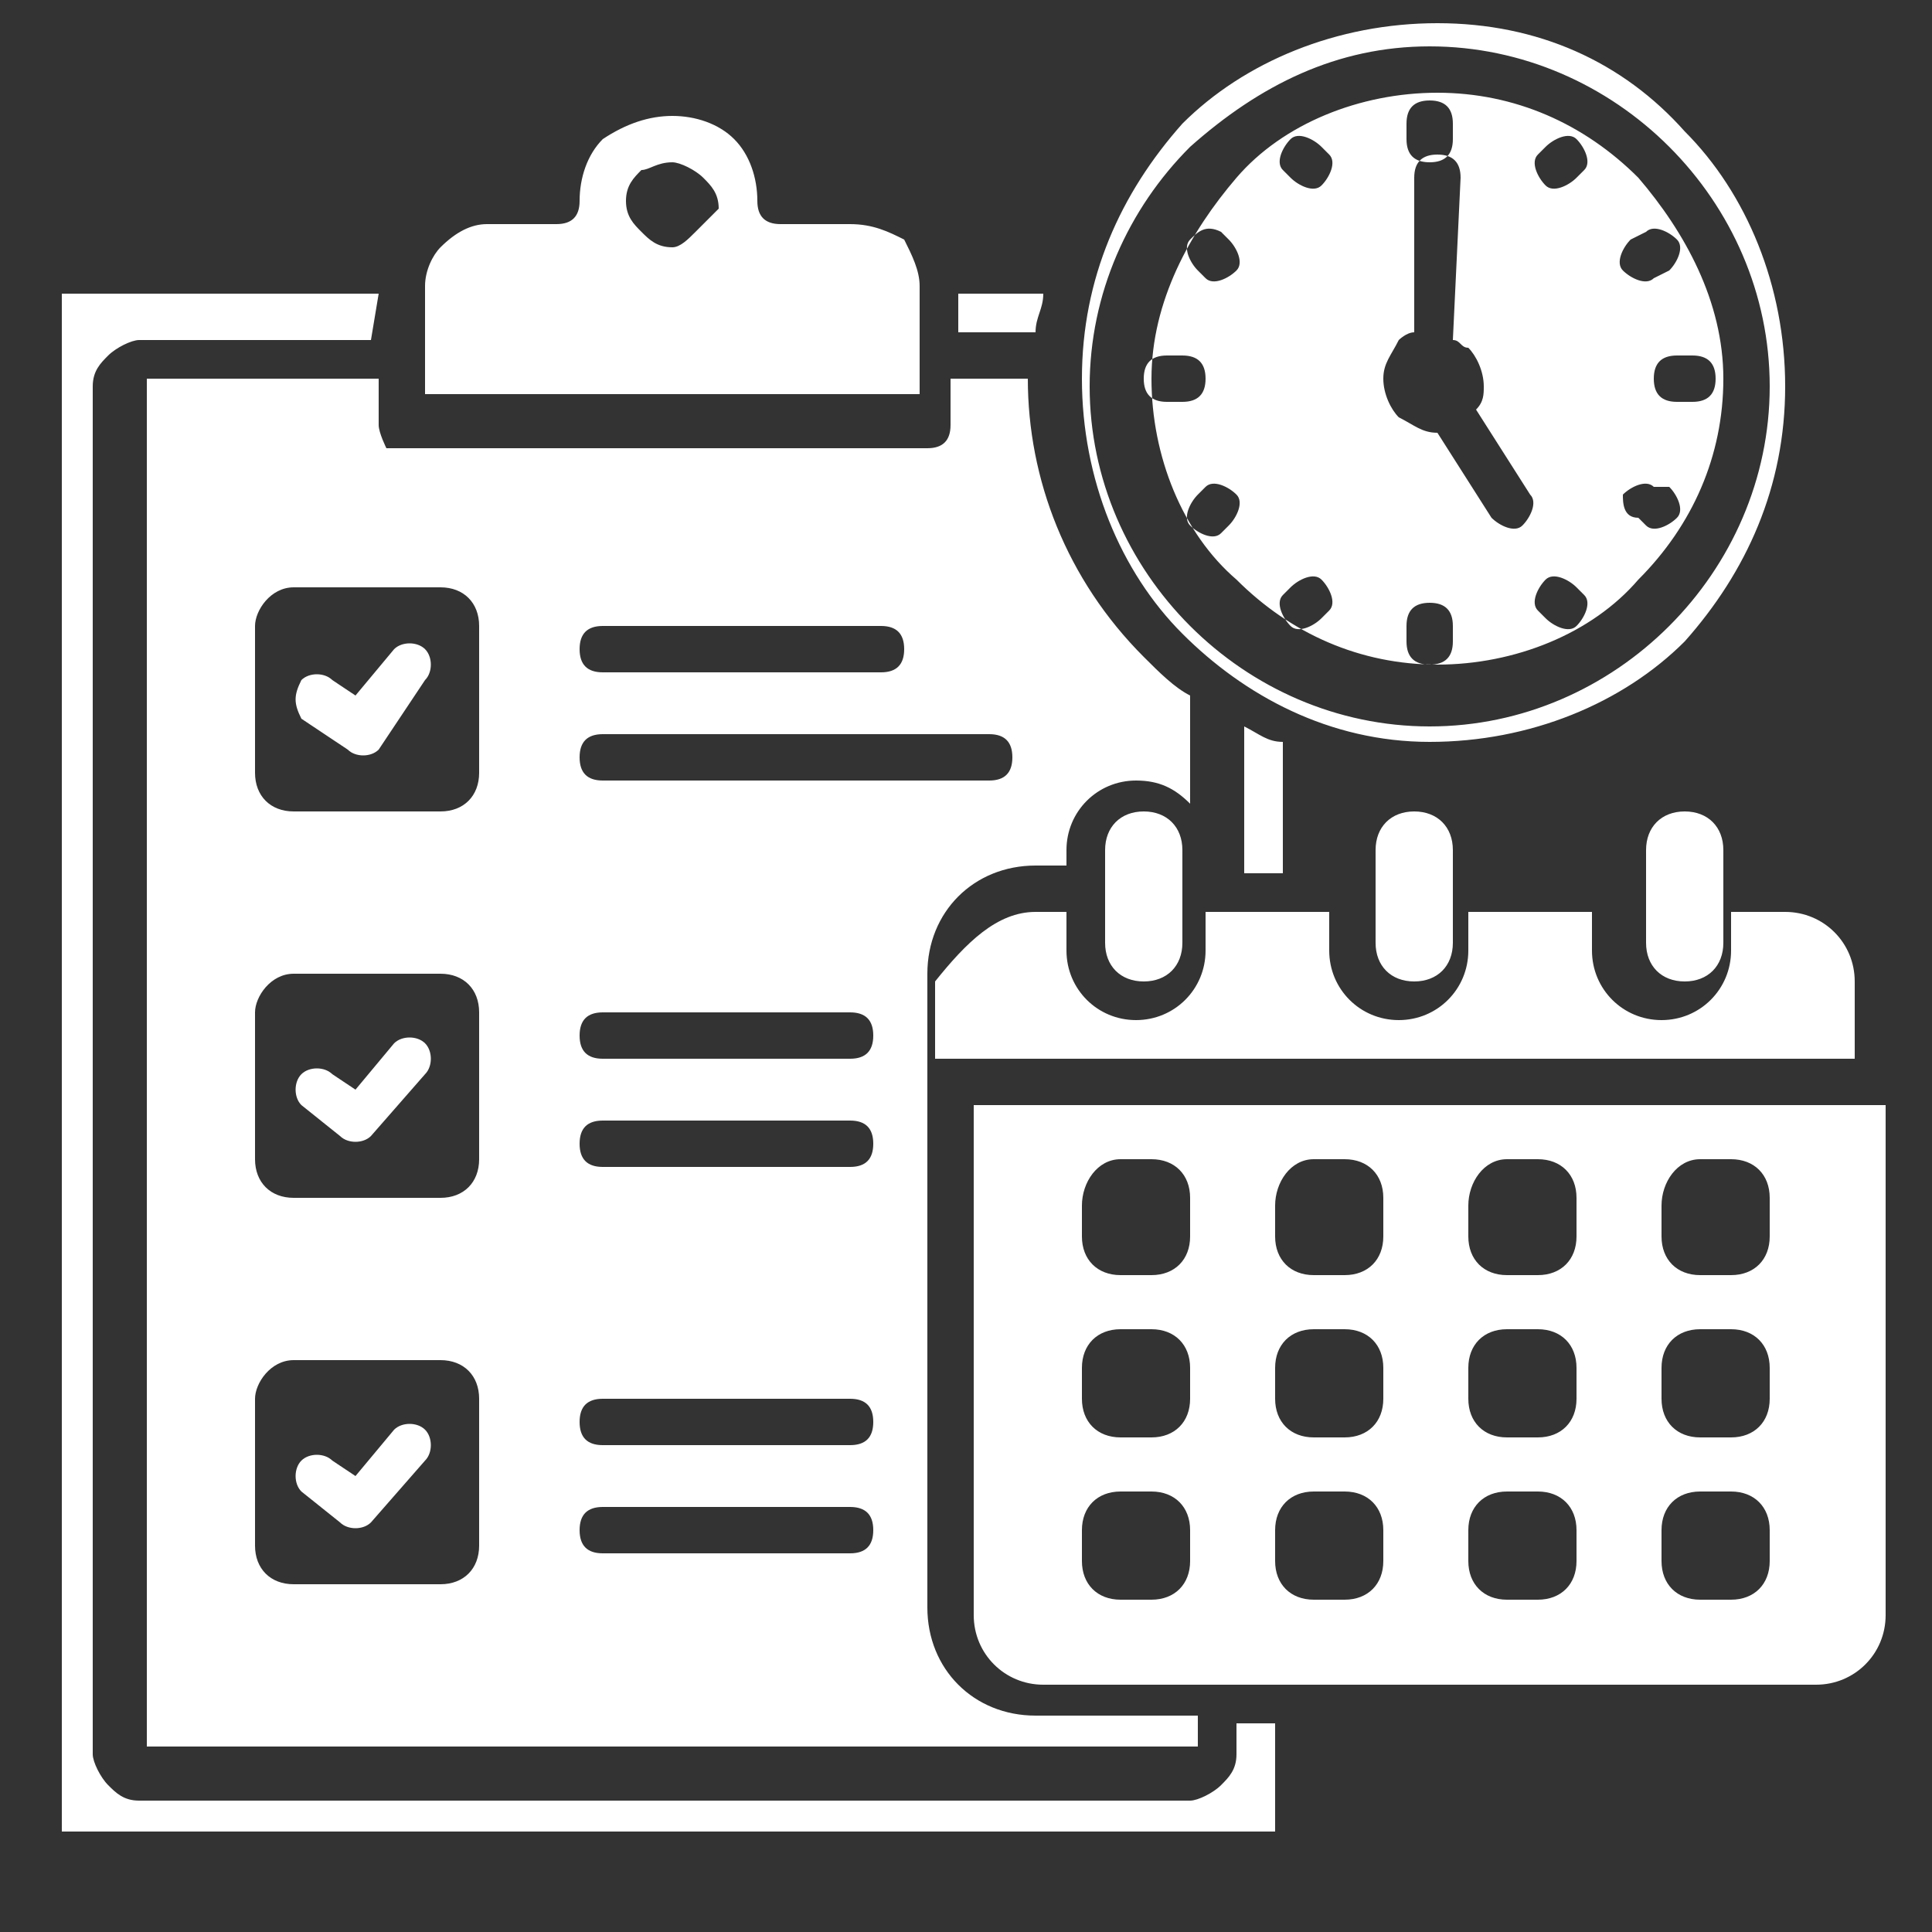 <?xml version="1.0" encoding="utf-8"?>
<!-- Generator: Adobe Illustrator 27.9.0, SVG Export Plug-In . SVG Version: 6.00 Build 0)  -->
<svg version="1.1" xmlns="http://www.w3.org/2000/svg" xmlns:xlink="http://www.w3.org/1999/xlink" x="0px" y="0px"
	 viewBox="0 0 25 25" style="enable-background:new 0 0 25 25;" xml:space="preserve">
<rect x="0" y="0" width="25" height="25" fill="#333333" stroke="none"/>
<style type="text/css">
	.st0{display:none;}
	.st1{display:inline;fill-rule:evenodd;clip-rule:evenodd;fill:#FFFFFF;}
	.st2{fill-rule:evenodd;clip-rule:evenodd;fill:#FFFFFF;}
</style>
<g id="Layer_1" class="st0">
	<path class="st1" d="M12.5,9.6c-1.6,0-2.9,1.3-2.9,2.9s1.3,2.9,2.9,2.9s2.9-1.3,2.9-2.9S14.1,9.6,12.5,9.6z M8.5,12.5
		c0-2.2,1.8-4,4-4s4,1.8,4,4s-1.8,4-4,4S8.5,14.7,8.5,12.5z"/>
	<path class="st1" d="M2.7,11.3c-0.6,0-1.2,0.5-1.2,1.2s0.5,1.2,1.2,1.2s1.2-0.5,1.2-1.2S3.3,11.3,2.7,11.3L2.7,11.3z M0.4,12.5
		c0-1.3,1-2.3,2.3-2.3c1.3,0,2.3,1,2.3,2.3s-1,2.3-2.3,2.3C1.4,14.8,0.4,13.8,0.4,12.5L0.4,12.5z"/>
	<path class="st1" d="M22.3,11.3c-0.6,0-1.2,0.5-1.2,1.2s0.5,1.2,1.2,1.2s1.2-0.5,1.2-1.2S23,11.3,22.3,11.3z M20,12.5
		c0-1.3,1-2.3,2.3-2.3c1.3,0,2.3,1,2.3,2.3s-1,2.3-2.3,2.3C21,14.8,20,13.8,20,12.5z"/>
	<path class="st1" d="M11.3,22.3c0,0.6,0.5,1.2,1.2,1.2c0.6,0,1.2-0.5,1.2-1.2s-0.5-1.2-1.2-1.2C11.9,21.2,11.3,21.7,11.3,22.3z
		 M12.5,24.6c-1.3,0-2.3-1-2.3-2.3c0-1.3,1-2.3,2.3-2.3s2.3,1,2.3,2.3C14.8,23.6,13.8,24.6,12.5,24.6z"/>
	<path class="st1" d="M11.3,2.7c0,0.6,0.5,1.2,1.2,1.2c0.6,0,1.2-0.5,1.2-1.2s-0.5-1.2-1.2-1.2C11.9,1.5,11.3,2,11.3,2.7L11.3,2.7z
		 M12.5,5c-1.3,0-2.3-1-2.3-2.3c0-1.3,1-2.3,2.3-2.3s2.3,1,2.3,2.3C14.8,4,13.8,5,12.5,5z"/>
	<path class="st1" d="M4.7,18.6c-0.5,0.5-0.5,1.2,0,1.6c0.5,0.5,1.2,0.5,1.6,0c0.5-0.5,0.5-1.2,0-1.6C5.9,18.2,5.2,18.2,4.7,18.6z
		 M3.9,21.1c-0.9-0.9-0.9-2.4,0-3.3c0.9-0.9,2.4-0.9,3.3,0c0.9,0.9,0.9,2.4,0,3.3C6.3,22,4.8,22,3.9,21.1L3.9,21.1z"/>
	<path class="st1" d="M18.6,4.7c-0.5,0.5-0.5,1.2,0,1.6c0.5,0.5,1.2,0.5,1.6,0c0.5-0.5,0.5-1.2,0-1.6C19.8,4.3,19.1,4.3,18.6,4.7z
		 M17.8,7.2c-0.9-0.9-0.9-2.4,0-3.3c0.9-0.9,2.4-0.9,3.3,0c0.9,0.9,0.9,2.4,0,3.3C20.2,8.1,18.7,8.1,17.8,7.2z"/>
	<path class="st1" d="M20.3,18.6c0.5,0.5,0.5,1.2,0,1.6c-0.5,0.5-1.2,0.5-1.6,0c-0.5-0.5-0.5-1.2,0-1.6
		C19.1,18.2,19.8,18.2,20.3,18.6z M21.1,21.1c0.9-0.9,0.9-2.4,0-3.3c-0.9-0.9-2.4-0.9-3.3,0c-0.9,0.9-0.9,2.4,0,3.3
		C18.7,22,20.2,22,21.1,21.1z"/>
	<path class="st1" d="M6.4,4.7c0.5,0.5,0.5,1.2,0,1.6c-0.5,0.5-1.2,0.5-1.6,0c-0.5-0.5-0.5-1.2,0-1.6C5.2,4.3,5.9,4.3,6.4,4.7z
		 M7.2,7.2c0.9-0.9,0.9-2.4,0-3.3C6.3,3,4.8,3,3.9,3.9C3,4.8,3,6.3,3.9,7.2C4.8,8.1,6.3,8.1,7.2,7.2z"/>
	<path class="st1" d="M20.6,13.1H16v-1.2h4.6V13.1z"/>
	<path class="st1" d="M9,13.1H4.4v-1.2H9V13.1z"/>
	<path class="st1" d="M13.1,4.4V9h-1.2V4.4H13.1z"/>
	<path class="st1" d="M13.1,16v4.6h-1.2V16H13.1z"/>
	<path class="st1" d="M18.7,7.1l-3.3,3.2l-0.8-0.8l3.3-3.3L18.7,7.1z"/>
	<path class="st1" d="M10.3,15.5l-3.1,3.2l-0.8-0.8l3.1-3.1L10.3,15.5z"/>
	<path class="st1" d="M6.3,7.1l3.2,3.2l0.8-0.8L7.1,6.3L6.3,7.1z"/>
	<path class="st1" d="M14.7,15.5l3.2,3.2l0.8-0.8l-3.2-3.2L14.7,15.5z"/>
</g>
<g id="Layer_2">
	<path class="st2" d="M13.4,11.8h0.4v0.5c0,0.5,0.4,0.9,0.9,0.9c0.5,0,0.9-0.4,0.9-0.9v-0.5h1.6v0.5c0,0.5,0.4,0.9,0.9,0.9
		s0.9-0.4,0.9-0.9v-0.5h1.6v0.5c0,0.5,0.4,0.9,0.9,0.9s0.9-0.4,0.9-0.9v-0.5h0.7c0.5,0,0.9,0.4,0.9,0.9v1l-11.9,0v-1
		C12.5,12.2,12.9,11.8,13.4,11.8L13.4,11.8z M21.2,2.3c-0.7-0.7-1.6-1.1-2.6-1.1c-1,0-2,0.4-2.6,1.1s-1.1,1.6-1.1,2.6s0.4,2,1.1,2.6
		c0.7,0.7,1.6,1.1,2.6,1.1c1,0,2-0.4,2.6-1.1c0.7-0.7,1.1-1.6,1.1-2.6S21.8,3,21.2,2.3z M8.7,2.1c0.1,0,0.3,0.1,0.4,0.2l0,0
		c0.1,0.1,0.2,0.2,0.2,0.4C9.2,2.8,9.1,2.9,9,3l0,0C8.9,3.1,8.8,3.2,8.7,3.2C8.5,3.2,8.4,3.1,8.3,3C8.2,2.9,8.1,2.8,8.1,2.6
		s0.1-0.3,0.2-0.4c0,0,0,0,0,0C8.4,2.2,8.5,2.1,8.7,2.1L8.7,2.1z M4.9,4.9h-3c0,0,0,0,0,0s0,0,0,0v17.7c0,0,0,0,0,0s0,0,0,0h13.6
		c0,0,0,0,0,0v0c0,0,0,0,0,0v-0.4h-2.1c-0.8,0-1.4-0.6-1.4-1.4v-8.2c0-0.8,0.6-1.4,1.4-1.4h0.4v-0.2c0-0.5,0.4-0.9,0.9-0.9
		c0.3,0,0.5,0.1,0.7,0.3V9c-0.2-0.1-0.4-0.3-0.6-0.5c-1-1-1.5-2.3-1.5-3.6v0l-1,0v0.6c0,0.2-0.1,0.3-0.3,0.3h-7
		C5,5.8,4.9,5.6,4.9,5.5L4.9,4.9z M7.8,13.7c-0.2,0-0.3-0.1-0.3-0.3c0-0.2,0.1-0.3,0.3-0.3H11c0.2,0,0.3,0.1,0.3,0.3
		c0,0.2-0.1,0.3-0.3,0.3H7.8z M7.8,20.1c-0.2,0-0.3-0.1-0.3-0.3c0-0.2,0.1-0.3,0.3-0.3H11c0.2,0,0.3,0.1,0.3,0.3s-0.1,0.3-0.3,0.3
		H7.8z M7.8,18.7c-0.2,0-0.3-0.1-0.3-0.3s0.1-0.3,0.3-0.3H11c0.2,0,0.3,0.1,0.3,0.3s-0.1,0.3-0.3,0.3H7.8z M7.8,10.1
		c-0.2,0-0.3-0.1-0.3-0.3c0-0.2,0.1-0.3,0.3-0.3h5c0.2,0,0.3,0.1,0.3,0.3c0,0.2-0.1,0.3-0.3,0.3H7.8z M7.8,8.7
		c-0.2,0-0.3-0.1-0.3-0.3c0-0.2,0.1-0.3,0.3-0.3h3.6c0.2,0,0.3,0.1,0.3,0.3c0,0.2-0.1,0.3-0.3,0.3H7.8z M7.8,15.1
		c-0.2,0-0.3-0.1-0.3-0.3c0-0.2,0.1-0.3,0.3-0.3H11c0.2,0,0.3,0.1,0.3,0.3c0,0.2-0.1,0.3-0.3,0.3H7.8z M3.8,7.6h1.9
		c0.3,0,0.5,0.2,0.5,0.5v1.9c0,0.3-0.2,0.5-0.5,0.5H3.8c-0.3,0-0.5-0.2-0.5-0.5V8.1C3.3,7.9,3.5,7.6,3.8,7.6L3.8,7.6z M3.8,12.6h1.9
		c0.3,0,0.5,0.2,0.5,0.5v1.9c0,0.3-0.2,0.5-0.5,0.5H3.8c-0.3,0-0.5-0.2-0.5-0.5v-1.9C3.3,12.9,3.5,12.6,3.8,12.6L3.8,12.6z
		 M3.8,17.6h1.9c0.3,0,0.5,0.2,0.5,0.5V20c0,0.3-0.2,0.5-0.5,0.5H3.8c-0.3,0-0.5-0.2-0.5-0.5v-1.9C3.3,17.9,3.5,17.6,3.8,17.6
		L3.8,17.6z M3.9,19.3c-0.1-0.1-0.1-0.3,0-0.4c0.1-0.1,0.3-0.1,0.4,0l0.3,0.2l0.5-0.6c0.1-0.1,0.3-0.1,0.4,0c0.1,0.1,0.1,0.3,0,0.4
		l-0.7,0.8c0,0,0,0,0,0c-0.1,0.1-0.3,0.1-0.4,0L3.9,19.3z M3.9,9.3C3.8,9.1,3.8,9,3.9,8.8c0.1-0.1,0.3-0.1,0.4,0l0.3,0.2l0.5-0.6
		c0.1-0.1,0.3-0.1,0.4,0c0.1,0.1,0.1,0.3,0,0.4L4.9,9.7c0,0,0,0,0,0c-0.1,0.1-0.3,0.1-0.4,0L3.9,9.3z M3.9,14.3
		c-0.1-0.1-0.1-0.3,0-0.4c0.1-0.1,0.3-0.1,0.4,0l0.3,0.2l0.5-0.6c0.1-0.1,0.3-0.1,0.4,0s0.1,0.3,0,0.4l-0.7,0.8c0,0,0,0,0,0
		c-0.1,0.1-0.3,0.1-0.4,0L3.9,14.3z M4.9,3.8H0.8c0,0,0,0,0,0h0c0,0,0,0,0,0v19.9c0,0,0,0,0,0l0,0l0,0c0,0,0,0,0,0c0,0,0,0,0,0
		l15.7,0c0,0,0,0,0,0c0,0,0,0,0,0v-1.4h-0.5v0.4c0,0.2-0.1,0.3-0.2,0.4l0,0l0,0c-0.1,0.1-0.3,0.2-0.4,0.2l-13.6,0
		c-0.2,0-0.3-0.1-0.4-0.2l0,0c-0.1-0.1-0.2-0.3-0.2-0.4l0-17.7c0-0.2,0.1-0.3,0.2-0.4c0.1-0.1,0.3-0.2,0.4-0.2h3L4.9,3.8z
		 M16.6,11.3h-0.5V9.4c0.2,0.1,0.3,0.2,0.5,0.2V11.3z M13.5,3.8c0,0.2-0.1,0.3-0.1,0.5h-1V3.8H13.5z M10.1,2.9
		c-0.2,0-0.3-0.1-0.3-0.3c0-0.3-0.1-0.6-0.3-0.8C9.3,1.6,9,1.5,8.7,1.5S8.1,1.6,7.8,1.8v0v0C7.6,2,7.5,2.3,7.5,2.6
		c0,0.2-0.1,0.3-0.3,0.3H6.3C6.1,2.9,5.9,3,5.7,3.2l0,0C5.6,3.3,5.5,3.5,5.5,3.7v1.4h6.4V3.7c0-0.2-0.1-0.4-0.2-0.6
		C11.5,3,11.3,2.9,11,2.9L10.1,2.9z M21.8,1.7c0.8,0.8,1.3,2,1.3,3.3c0,1.3-0.5,2.4-1.3,3.3c-0.8,0.8-2,1.3-3.3,1.3S16.1,9,15.3,8.2
		c-0.8-0.8-1.3-2-1.3-3.3c0-1.3,0.5-2.4,1.3-3.3c0.8-0.8,2-1.3,3.3-1.3S21,0.8,21.8,1.7L21.8,1.7z M18.8,4.4c0.1,0,0.1,0.1,0.2,0.1
		c0.1,0.1,0.2,0.3,0.2,0.5c0,0.1,0,0.2-0.1,0.3l0.7,1.1c0.1,0.1,0,0.3-0.1,0.4c-0.1,0.1-0.3,0-0.4-0.1l-0.7-1.1h0
		c-0.2,0-0.3-0.1-0.5-0.2c-0.1-0.1-0.2-0.3-0.2-0.5c0-0.2,0.1-0.3,0.2-0.5c0,0,0.1-0.1,0.2-0.1v-2c0-0.2,0.1-0.3,0.3-0.3
		c0.2,0,0.3,0.1,0.3,0.3L18.8,4.4z M20.4,2.3c-0.1,0.1-0.3,0.2-0.4,0.1c-0.1-0.1-0.2-0.3-0.1-0.4L20,1.9c0.1-0.1,0.3-0.2,0.4-0.1
		c0.1,0.1,0.2,0.3,0.1,0.4L20.4,2.3z M17.1,8c-0.1,0.1-0.3,0.2-0.4,0.1c-0.1-0.1-0.2-0.3-0.1-0.4l0.1-0.1c0.1-0.1,0.3-0.2,0.4-0.1
		c0.1,0.1,0.2,0.3,0.1,0.4L17.1,8z M21.4,3.6c-0.1,0.1-0.3,0-0.4-0.1c-0.1-0.1,0-0.3,0.1-0.4L21.3,3c0.1-0.1,0.3,0,0.4,0.1
		c0.1,0.1,0,0.3-0.1,0.4L21.4,3.6z M15.8,6.9c-0.1,0.1-0.3,0-0.4-0.1c-0.1-0.1,0-0.3,0.1-0.4l0.1-0.1c0.1-0.1,0.3,0,0.4,0.1
		c0.1,0.1,0,0.3-0.1,0.4L15.8,6.9z M17.2,2c0.1,0.1,0,0.3-0.1,0.4c-0.1,0.1-0.3,0-0.4-0.1l-0.1-0.1c-0.1-0.1,0-0.3,0.1-0.4
		c0.1-0.1,0.3,0,0.4,0.1L17.2,2z M20.5,7.7c0.1,0.1,0,0.3-0.1,0.4c-0.1,0.1-0.3,0-0.4-0.1l-0.1-0.1c-0.1-0.1,0-0.3,0.1-0.4
		c0.1-0.1,0.3,0,0.4,0.1L20.5,7.7z M15.9,3.1c0.1,0.1,0.2,0.3,0.1,0.4c-0.1,0.1-0.3,0.2-0.4,0.1l-0.1-0.1c-0.1-0.1-0.2-0.3-0.1-0.4
		C15.5,3,15.6,2.9,15.8,3L15.9,3.1z M21.6,6.3c0.1,0.1,0.2,0.3,0.1,0.4c-0.1,0.1-0.3,0.2-0.4,0.1l-0.1-0.1C21,6.7,21,6.5,21,6.4
		c0.1-0.1,0.3-0.2,0.4-0.1L21.6,6.3z M15.3,4.6c0.2,0,0.3,0.1,0.3,0.3s-0.1,0.3-0.3,0.3h-0.2c-0.2,0-0.3-0.1-0.3-0.3
		c0-0.2,0.1-0.3,0.3-0.3H15.3z M21.9,4.6c0.2,0,0.3,0.1,0.3,0.3s-0.1,0.3-0.3,0.3h-0.2c-0.2,0-0.3-0.1-0.3-0.3
		c0-0.2,0.1-0.3,0.3-0.3H21.9z M18.2,8.1c0-0.2,0.1-0.3,0.3-0.3s0.3,0.1,0.3,0.3v0.2c0,0.2-0.1,0.3-0.3,0.3s-0.3-0.1-0.3-0.3V8.1z
		 M18.2,1.6c0-0.2,0.1-0.3,0.3-0.3s0.3,0.1,0.3,0.3v0.2c0,0.2-0.1,0.3-0.3,0.3s-0.3-0.1-0.3-0.3V1.6z M18.5,0.6
		c1.2,0,2.3,0.5,3.1,1.3c0.8,0.8,1.3,1.9,1.3,3.1c0,1.2-0.5,2.3-1.3,3.1c-0.8,0.8-1.9,1.3-3.1,1.3c-1.2,0-2.3-0.5-3.1-1.3
		s-1.3-1.9-1.3-3.1c0-1.2,0.5-2.3,1.3-3.1C16.3,1.1,17.3,0.6,18.5,0.6L18.5,0.6z M14.8,12.7c0.3,0,0.5-0.2,0.5-0.5v-1.2
		c0-0.3-0.2-0.5-0.5-0.5c-0.3,0-0.5,0.2-0.5,0.5v1.2C14.3,12.5,14.5,12.7,14.8,12.7z M18.3,12.7c0.3,0,0.5-0.2,0.5-0.5v-1.2
		c0-0.3-0.2-0.5-0.5-0.5s-0.5,0.2-0.5,0.5v1.2C17.8,12.5,18,12.7,18.3,12.7z M21.8,12.7c0.3,0,0.5-0.2,0.5-0.5v-1.2
		c0-0.3-0.2-0.5-0.5-0.5c-0.3,0-0.5,0.2-0.5,0.5v1.2C21.3,12.5,21.5,12.7,21.8,12.7z M22,15h0.4c0.3,0,0.5,0.2,0.5,0.5V16
		c0,0.3-0.2,0.5-0.5,0.5H22c-0.3,0-0.5-0.2-0.5-0.5v-0.4C21.5,15.3,21.7,15,22,15z M19.5,17.2h0.4c0.3,0,0.5,0.2,0.5,0.5v0.4
		c0,0.3-0.2,0.5-0.5,0.5h-0.4c-0.3,0-0.5-0.2-0.5-0.5v-0.4C19,17.4,19.2,17.2,19.5,17.2z M19.5,19.3h0.4c0.3,0,0.5,0.2,0.5,0.5v0.4
		c0,0.3-0.2,0.5-0.5,0.5h-0.4c-0.3,0-0.5-0.2-0.5-0.5v-0.4C19,19.5,19.2,19.3,19.5,19.3z M19.5,15h0.4c0.3,0,0.5,0.2,0.5,0.5V16
		c0,0.3-0.2,0.5-0.5,0.5h-0.4c-0.3,0-0.5-0.2-0.5-0.5v-0.4C19,15.3,19.2,15,19.5,15z M17,17.2h0.4c0.3,0,0.5,0.2,0.5,0.5v0.4
		c0,0.3-0.2,0.5-0.5,0.5H17c-0.3,0-0.5-0.2-0.5-0.5v-0.4C16.5,17.4,16.7,17.2,17,17.2z M17,19.3h0.4c0.3,0,0.5,0.2,0.5,0.5v0.4
		c0,0.3-0.2,0.5-0.5,0.5H17c-0.3,0-0.5-0.2-0.5-0.5v-0.4C16.5,19.5,16.7,19.3,17,19.3z M17,15h0.4c0.3,0,0.5,0.2,0.5,0.5V16
		c0,0.3-0.2,0.5-0.5,0.5H17c-0.3,0-0.5-0.2-0.5-0.5v-0.4C16.5,15.3,16.7,15,17,15z M14.5,17.2h0.4c0.3,0,0.5,0.2,0.5,0.5v0.4
		c0,0.3-0.2,0.5-0.5,0.5h-0.4c-0.3,0-0.5-0.2-0.5-0.5v-0.4C14,17.4,14.2,17.2,14.5,17.2z M14.5,19.3h0.4c0.3,0,0.5,0.2,0.5,0.5v0.4
		c0,0.3-0.2,0.5-0.5,0.5h-0.4c-0.3,0-0.5-0.2-0.5-0.5v-0.4C14,19.5,14.2,19.3,14.5,19.3z M14.5,15h0.4c0.3,0,0.5,0.2,0.5,0.5V16
		c0,0.3-0.2,0.5-0.5,0.5h-0.4c-0.3,0-0.5-0.2-0.5-0.5v-0.4C14,15.3,14.2,15,14.5,15z M22,17.2h0.4c0.3,0,0.5,0.2,0.5,0.5v0.4
		c0,0.3-0.2,0.5-0.5,0.5H22c-0.3,0-0.5-0.2-0.5-0.5v-0.4C21.5,17.4,21.7,17.2,22,17.2z M22,19.3h0.4c0.3,0,0.5,0.2,0.5,0.5v0.4
		c0,0.3-0.2,0.5-0.5,0.5H22c-0.3,0-0.5-0.2-0.5-0.5v-0.4C21.5,19.5,21.7,19.3,22,19.3z M24.4,14.3v6.6c0,0.5-0.4,0.9-0.9,0.9h-10
		c-0.5,0-0.9-0.4-0.9-0.9v-6.6H24.4z"/>
</g>
</svg>
